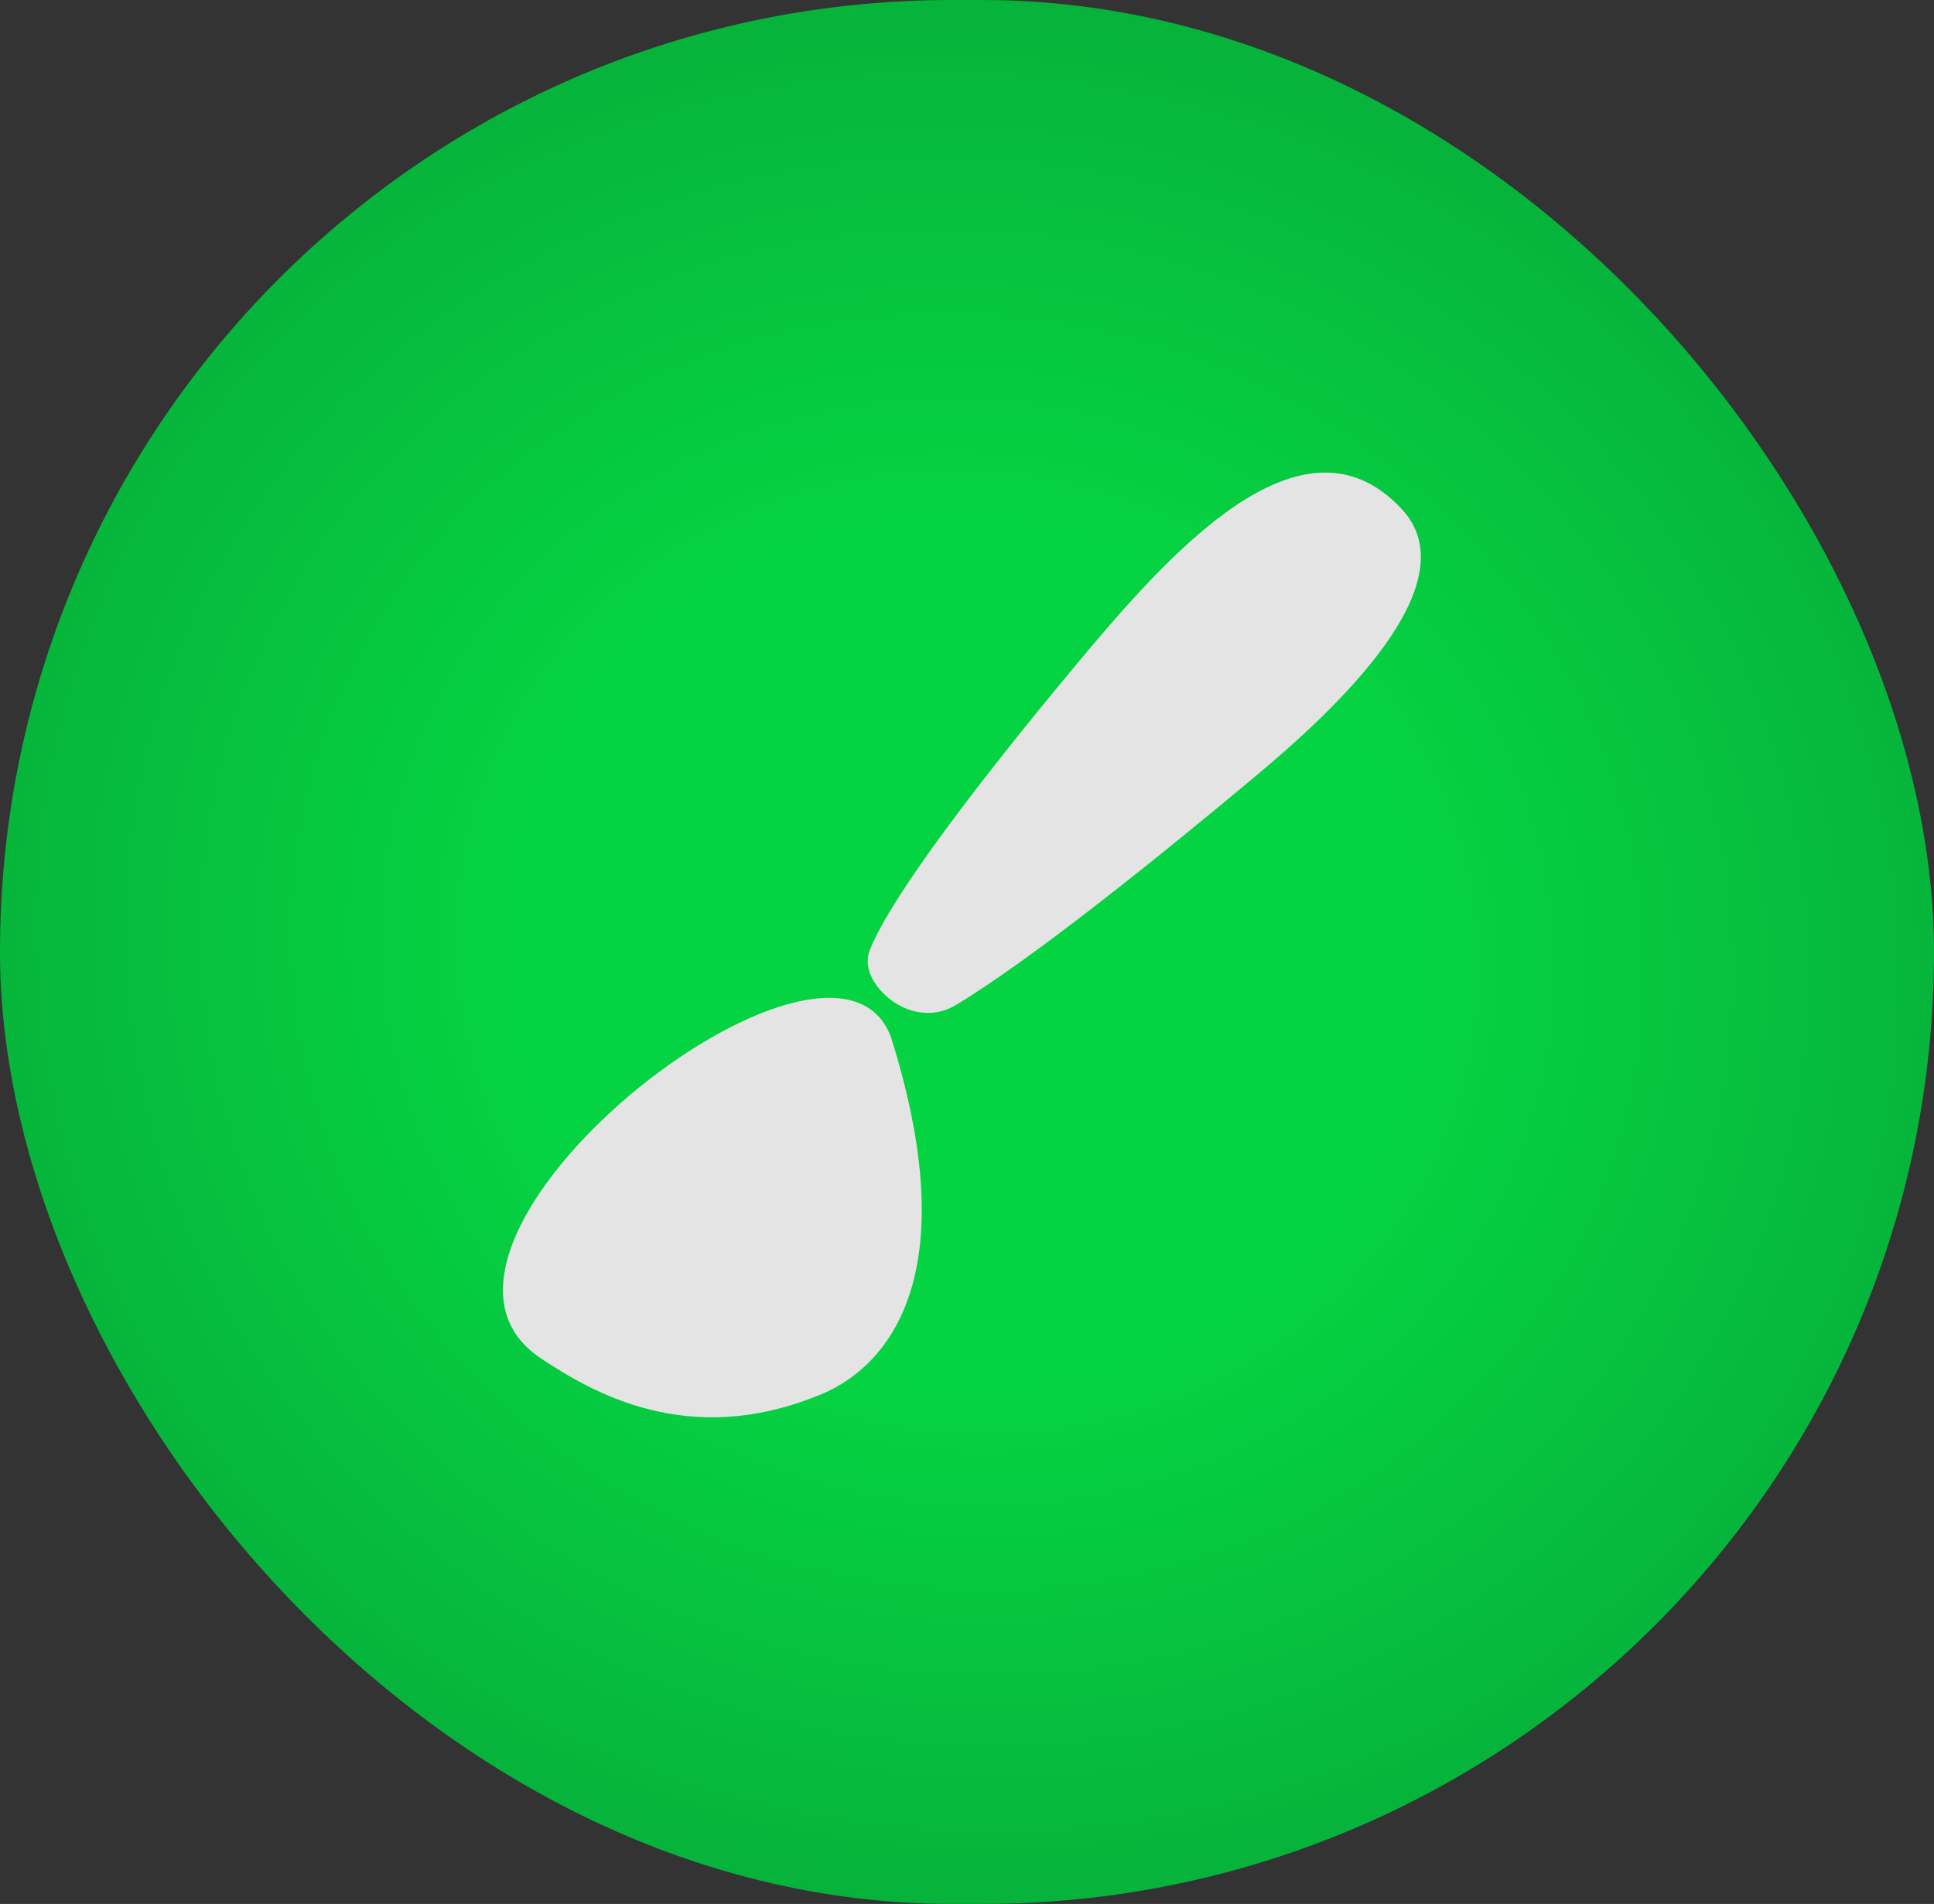 <svg width="64" height="63" viewBox="0 0 64 63" fill="none" xmlns="http://www.w3.org/2000/svg">
<rect x="0" y="0" width="64" height="63" fill="#333333" stroke="none"/>
<g opacity="0.9">
<rect width="64" height="63" rx="31.5" fill="url(#paint0_radial_287_3487)"/>
<path d="M28.791 31.414C29.543 29.571 32.523 25.709 35.517 22.109C38.62 18.378 43.075 13.279 46.39 16.848C48.689 19.323 44.132 23.525 41.549 25.682C38.275 28.418 34.111 31.766 31.625 33.259C30.803 33.753 29.802 33.501 29.155 32.788C28.803 32.399 28.593 31.898 28.791 31.414Z" fill="#F8F7F7"/>
<path d="M17.895 44.944C12.232 41.169 27.511 29.083 29.481 34.308C32.133 42.718 29.009 45.443 27.049 46.186C22.778 47.912 19.628 46.099 17.895 44.944Z" fill="#F8F7F7"/>
</g>
<defs>
<radialGradient id="paint0_radial_287_3487" cx="0" cy="0" r="1" gradientUnits="userSpaceOnUse" gradientTransform="translate(32 31.5) rotate(116.985) scale(108.706 115.698)">
<stop offset="0.134" stop-color="#00E544"/>
<stop offset="0.379" stop-color="#02AD37"/>
<stop offset="1" stop-color="#4CB86D"/>
</radialGradient>
</defs>
</svg>
